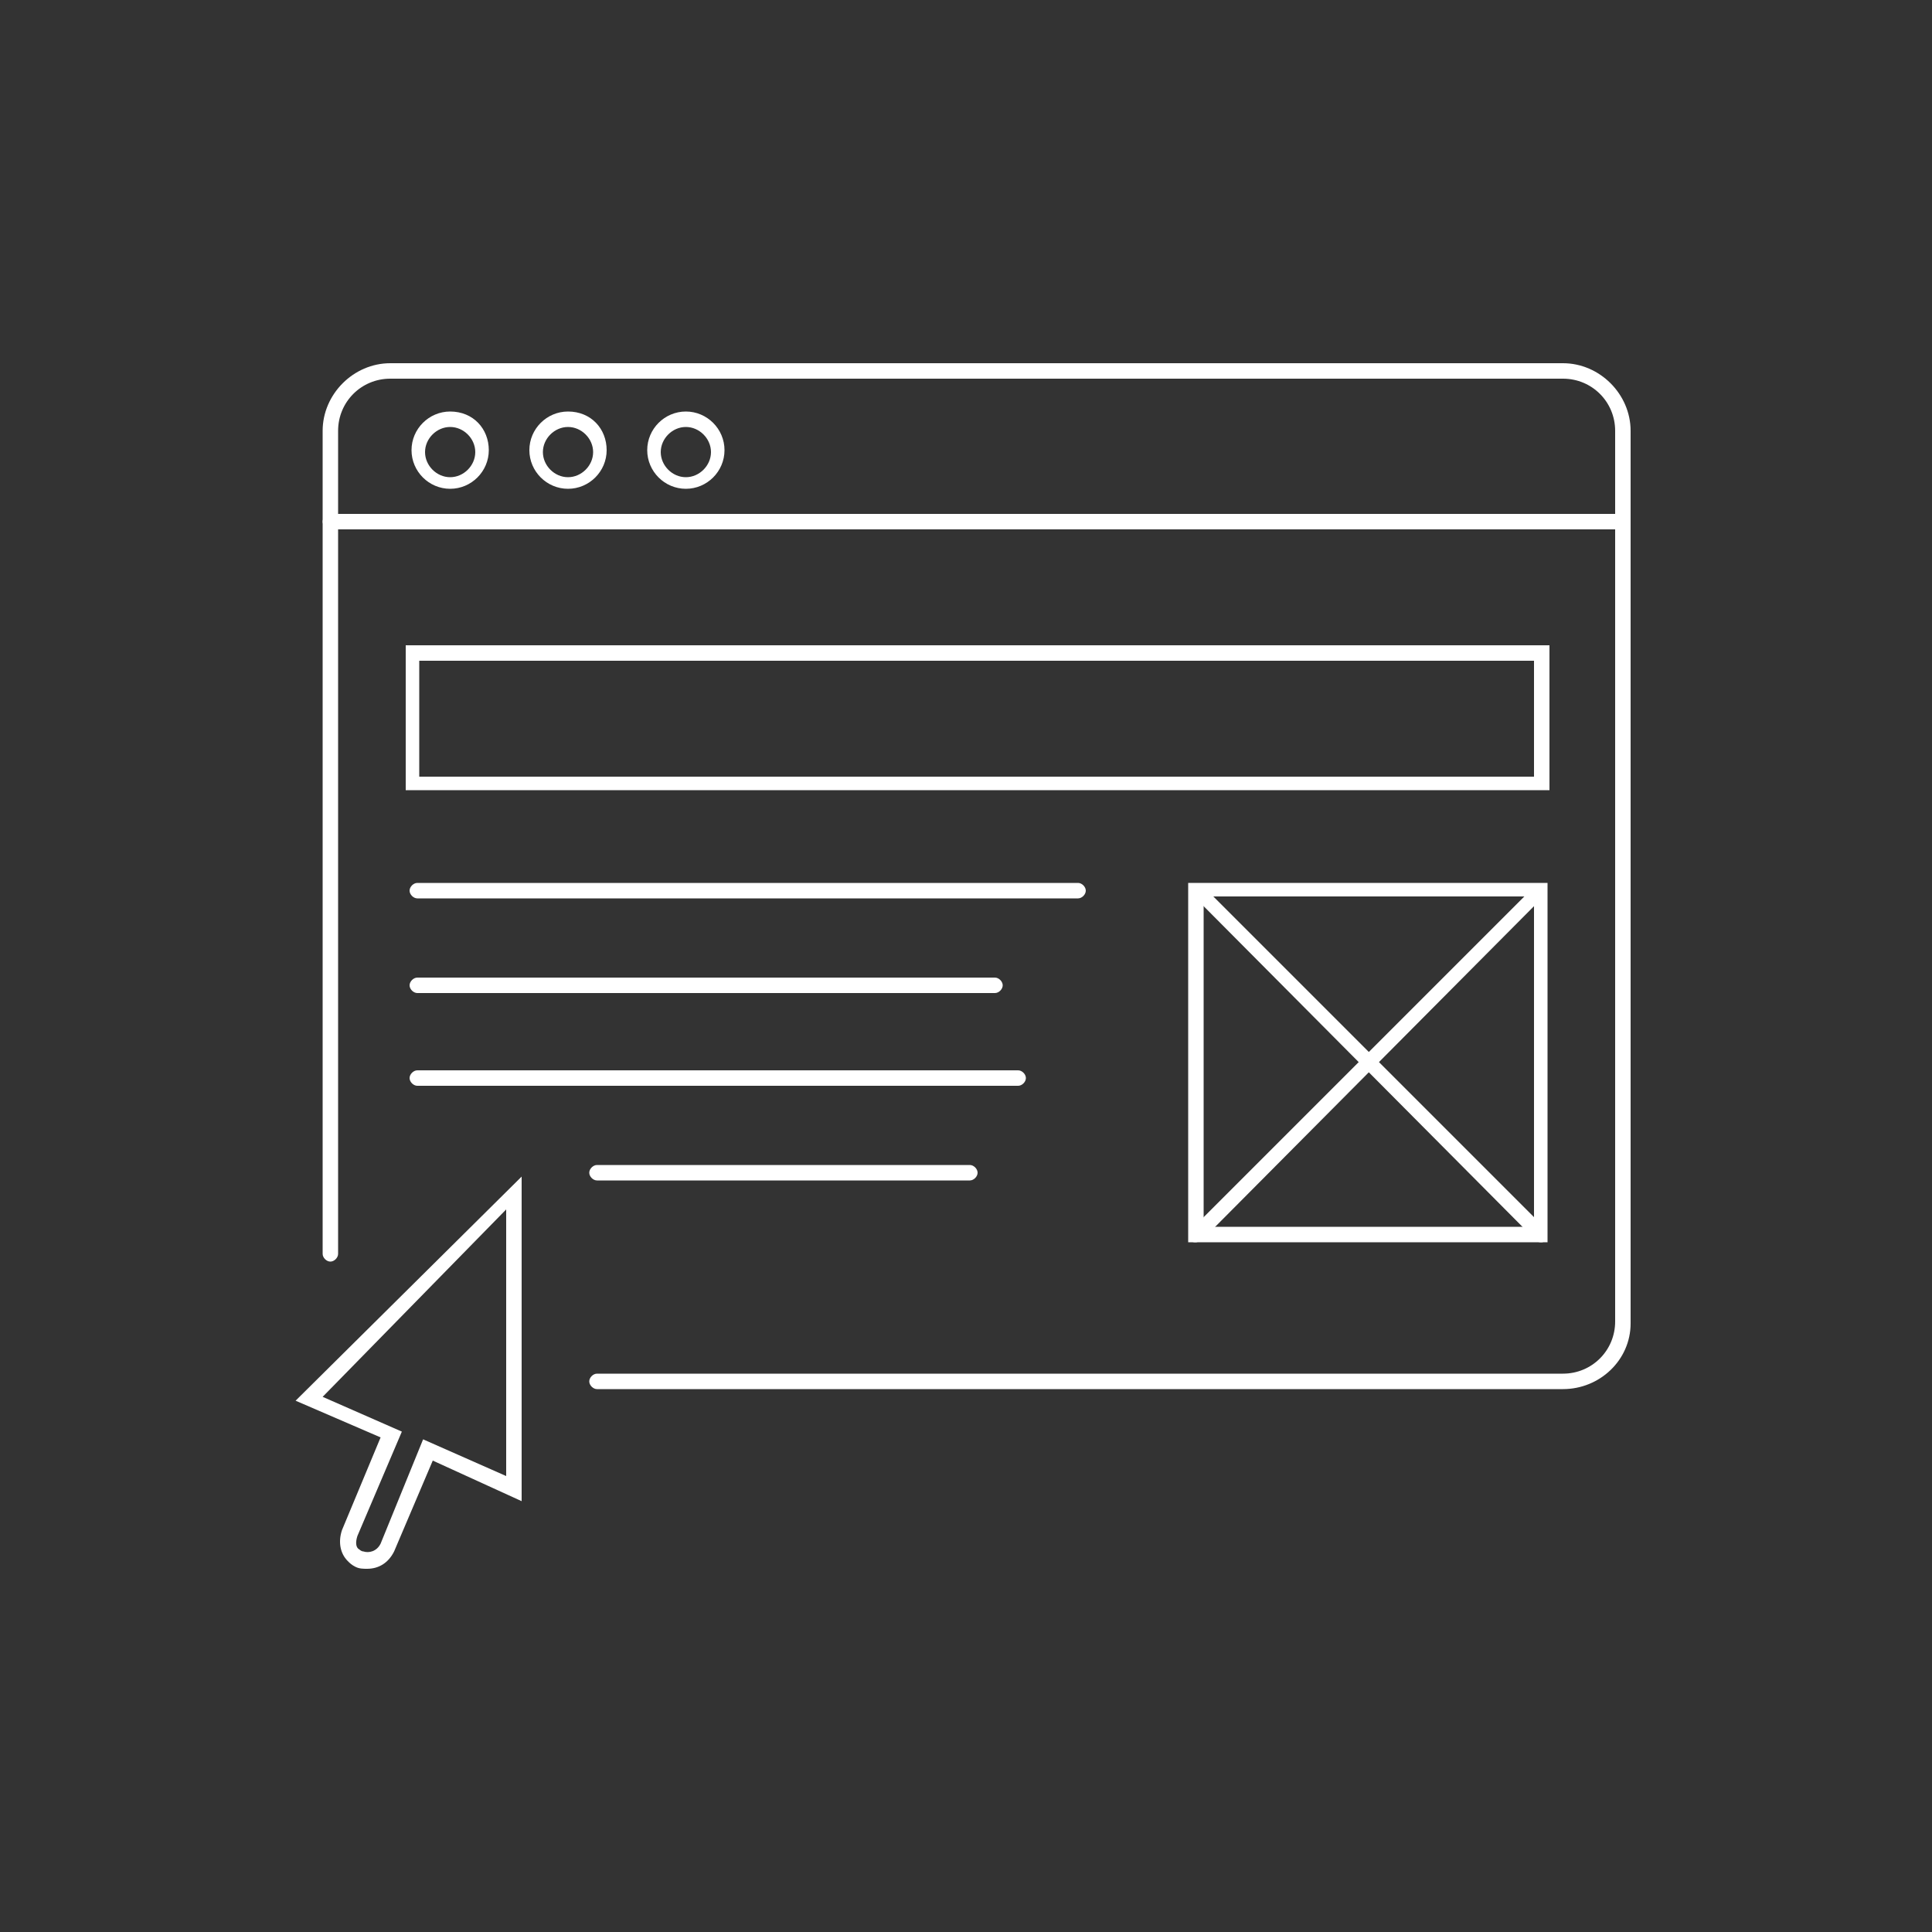 <?xml version="1.0" encoding="utf-8"?>
<!-- Generator: Adobe Illustrator 21.1.0, SVG Export Plug-In . SVG Version: 6.00 Build 0)  -->
<svg version="1.1" id="Layer_1" xmlns="http://www.w3.org/2000/svg" xmlns:xlink="http://www.w3.org/1999/xlink" x="0px" y="0px"
	 width="100px" height="100px" viewBox="0 0 100 100" style="enable-background:new 0 0 100 100;" xml:space="preserve">
<rect x="0" y="0" width="100" height="100" fill="#333333" stroke="none"/>
<style type="text/css">
	.st0{fill:white;}
</style>
<path class="st0" d="M80.9,71.9h-50c-0.2,0-0.4-0.2-0.4-0.4s0.2-0.4,0.4-0.4h50c1.5,0,2.7-1.2,2.7-2.7V22.3c0-1.5-1.2-2.7-2.7-2.7
	H20.2c-1.5,0-2.7,1.2-2.7,2.7v42.6c0,0.2-0.2,0.4-0.4,0.4s-0.4-0.2-0.4-0.4V22.3c0-1.9,1.6-3.5,3.5-3.5h60.7c1.9,0,3.5,1.6,3.5,3.5
	v46.2C84.4,70.4,82.8,71.9,80.9,71.9z"/>
<path class="st0" d="M80.1,40.9H21v-7.5h59.2V40.9z M21.7,40.2h57.7v-6H21.7V40.2z"/>
<path class="st0" d="M80.1,64.3H61.5V45.7h18.6V64.3z M62.3,63.5h17.1V46.4H62.3V63.5z"/>
<path class="st0" d="M84,27.4H17.1c-0.2,0-0.4-0.2-0.4-0.4s0.2-0.4,0.4-0.4H84c0.2,0,0.4,0.2,0.4,0.4S84.2,27.4,84,27.4z"/>
<path class="st0" d="M52.7,56.2H21.6c-0.2,0-0.4-0.2-0.4-0.4s0.2-0.4,0.4-0.4h31.1c0.2,0,0.4,0.2,0.4,0.4S52.9,56.2,52.7,56.2z"/>
<path class="st0" d="M55.8,46.5H21.6c-0.2,0-0.4-0.2-0.4-0.4s0.2-0.4,0.4-0.4h34.2c0.2,0,0.4,0.2,0.4,0.4S56,46.5,55.8,46.5z"/>
<path class="st0" d="M51.5,51.4H21.6c-0.2,0-0.4-0.2-0.4-0.4s0.2-0.4,0.4-0.4h29.9c0.2,0,0.4,0.2,0.4,0.4S51.7,51.4,51.5,51.4z"/>
<path class="st0" d="M50.2,61.1H30.9c-0.2,0-0.4-0.2-0.4-0.4s0.2-0.4,0.4-0.4h19.3c0.2,0,0.4,0.2,0.4,0.4S50.4,61.1,50.2,61.1z"/>
<path class="st0" d="M23.3,22.1c0.7,0,1.3,0.6,1.3,1.3s-0.6,1.3-1.3,1.3s-1.3-0.6-1.3-1.3S22.6,22.1,23.3,22.1 M23.3,21.3
	c-1.1,0-2,0.9-2,2s0.9,2,2,2s2-0.9,2-2S24.5,21.3,23.3,21.3L23.3,21.3z"/>
<path class="st0" d="M29.4,22.1c0.7,0,1.3,0.6,1.3,1.3s-0.6,1.3-1.3,1.3s-1.3-0.6-1.3-1.3S28.7,22.1,29.4,22.1 M29.4,21.3
	c-1.1,0-2,0.9-2,2s0.9,2,2,2s2-0.9,2-2S30.6,21.3,29.4,21.3L29.4,21.3z"/>
<path class="st0" d="M35.5,22.1c0.7,0,1.3,0.6,1.3,1.3s-0.6,1.3-1.3,1.3c-0.7,0-1.3-0.6-1.3-1.3S34.8,22.1,35.5,22.1 M35.5,21.3
	c-1.1,0-2,0.9-2,2s0.9,2,2,2s2-0.9,2-2S36.6,21.3,35.5,21.3L35.5,21.3z"/>
<path class="st0" d="M79.8,64.3c-0.1,0-0.2,0-0.3-0.1L61.7,46.3c-0.1-0.1-0.1-0.4,0-0.5s0.4-0.1,0.5,0L80,63.6
	c0.1,0.1,0.1,0.4,0,0.5C80,64.2,79.9,64.3,79.8,64.3z"/>
<path class="st0" d="M61.9,64.3c-0.1,0-0.2,0-0.3-0.1c-0.1-0.1-0.1-0.4,0-0.5l17.8-17.8c0.1-0.1,0.4-0.1,0.5,0s0.1,0.4,0,0.5
	L62.2,64.2C62.1,64.2,62,64.3,61.9,64.3z"/>
<path class="st0" d="M19,81.2c-0.2,0-0.4,0-0.6-0.1c-0.2-0.1-0.3-0.2-0.4-0.3c-0.4-0.4-0.5-1-0.3-1.6l2-4.8l-4.4-1.9L27,60.9l0,16.8
	l-4.6-2.1l-2,4.7C20.1,80.9,19.6,81.2,19,81.2z M16.7,72.3l4.1,1.8l-2.3,5.4c-0.1,0.3-0.1,0.6,0.1,0.7c0,0,0.1,0.1,0.2,0.1
	c0.3,0.1,0.7,0,0.9-0.4l2.2-5.4l4.3,1.9l0-13.8L16.7,72.3z"/>
</svg>
